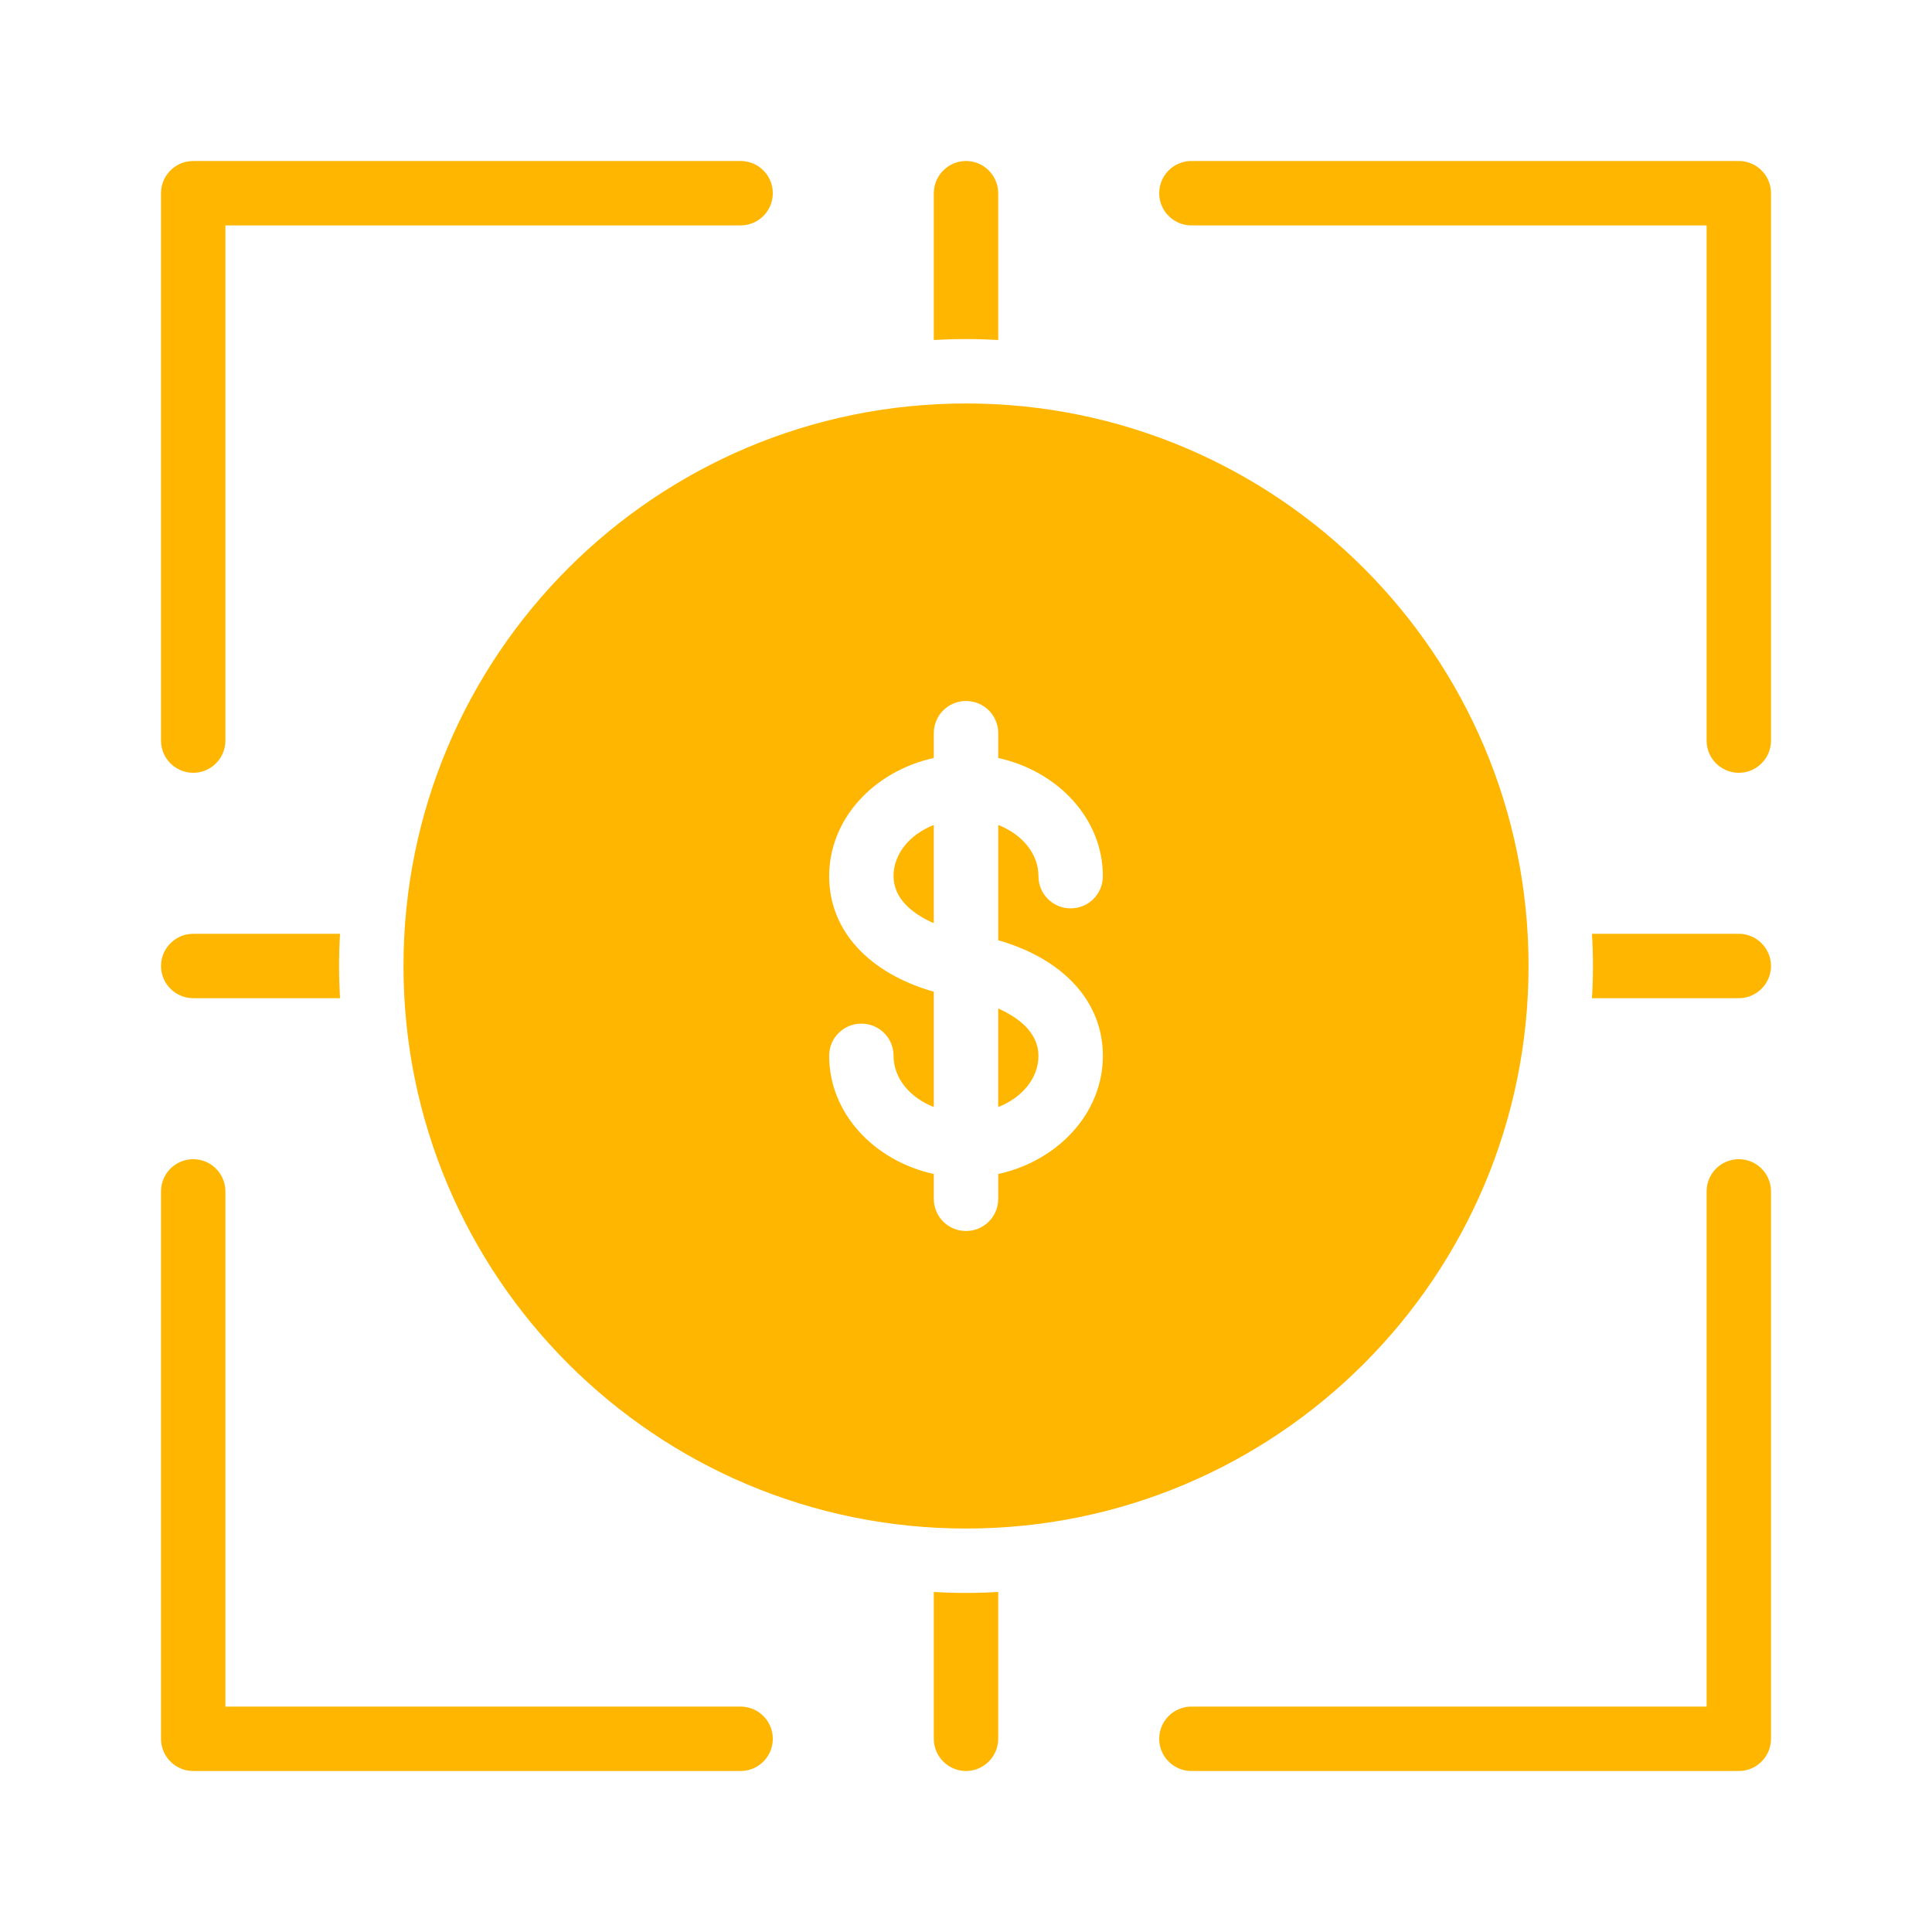 <svg width="109" height="109" viewBox="0 0 109 109" fill="none" xmlns="http://www.w3.org/2000/svg">
<path d="M10.901 43.6C11.904 43.6 12.717 42.786 12.717 41.783V12.717H41.784C42.787 12.717 43.601 11.903 43.601 10.9C43.601 9.897 42.787 9.083 41.784 9.083H10.901C9.897 9.083 9.084 9.897 9.084 10.9V41.783C9.084 42.786 9.897 43.6 10.901 43.6Z" fill="#FFB600"/>
<path d="M10.901 99.917H41.784C42.787 99.917 43.601 99.103 43.601 98.1C43.601 97.097 42.787 96.283 41.784 96.283H12.717V67.217C12.717 66.213 11.904 65.4 10.901 65.4C9.897 65.4 9.084 66.213 9.084 67.217V98.1C9.084 99.103 9.897 99.917 10.901 99.917Z" fill="#FFB600"/>
<path d="M98.1 65.4C97.097 65.4 96.284 66.213 96.284 67.217V96.283H67.217C66.214 96.283 65.4 97.097 65.4 98.1C65.4 99.103 66.214 99.917 67.217 99.917H98.1C99.104 99.917 99.917 99.103 99.917 98.1V67.217C99.917 66.213 99.104 65.4 98.1 65.4Z" fill="#FFB600"/>
<path d="M98.1 9.083H67.217C66.214 9.083 65.4 9.897 65.4 10.9C65.4 11.903 66.214 12.717 67.217 12.717H96.284V41.783C96.284 42.786 97.097 43.6 98.1 43.6C99.104 43.6 99.917 42.786 99.917 41.783V10.9C99.917 9.897 99.104 9.083 98.1 9.083Z" fill="#FFB600"/>
<path d="M98.1 52.683H89.816C89.853 53.283 89.871 53.882 89.871 54.5C89.871 55.118 89.853 55.717 89.816 56.317H98.1C99.1 56.317 99.917 55.499 99.917 54.5C99.917 53.501 99.1 52.683 98.1 52.683Z" fill="#FFB600"/>
<path d="M56.317 19.184V10.9C56.317 9.901 55.499 9.083 54.5 9.083C53.501 9.083 52.684 9.901 52.684 10.9V19.184C53.283 19.148 53.883 19.129 54.5 19.129C55.118 19.129 55.717 19.148 56.317 19.184Z" fill="#FFB600"/>
<path d="M10.901 56.317H19.185C19.148 55.717 19.13 55.118 19.13 54.5C19.13 53.882 19.148 53.283 19.185 52.683H10.901C9.902 52.683 9.084 53.501 9.084 54.5C9.084 55.499 9.902 56.317 10.901 56.317Z" fill="#FFB600"/>
<path d="M52.684 89.816V98.1C52.684 99.099 53.501 99.917 54.5 99.917C55.499 99.917 56.317 99.099 56.317 98.1V89.816C55.717 89.852 55.118 89.87 54.5 89.87C53.883 89.87 53.283 89.852 52.684 89.816Z" fill="#FFB600"/>
<path d="M86.238 54.5C86.238 36.969 72.032 22.763 54.501 22.763C36.97 22.763 22.764 36.969 22.764 54.5C22.764 72.031 36.97 86.237 54.501 86.237C72.032 86.237 86.238 72.031 86.238 54.5ZM62.222 59.568C62.222 62.802 59.696 65.491 56.318 66.236V67.634C56.318 68.652 55.5 69.451 54.501 69.451C53.502 69.451 52.684 68.652 52.684 67.634V66.236C49.305 65.491 46.78 62.802 46.78 59.568C46.78 58.551 47.597 57.752 48.597 57.752C49.596 57.752 50.413 58.551 50.413 59.568C50.413 60.84 51.34 61.93 52.684 62.457V55.953C49.014 54.9 46.78 52.502 46.78 49.431C46.78 46.198 49.305 43.509 52.684 42.764V41.365C52.684 40.348 53.502 39.549 54.501 39.549C55.5 39.549 56.318 40.348 56.318 41.365V42.764C59.696 43.509 62.222 46.198 62.222 49.431C62.222 50.449 61.404 51.248 60.405 51.248C59.406 51.248 58.588 50.449 58.588 49.431C58.588 48.16 57.662 47.07 56.318 46.543V53.047C59.987 54.1 62.222 56.498 62.222 59.568Z" fill="#FFB600"/>
<path d="M56.316 62.457C57.661 61.93 58.587 60.84 58.587 59.568C58.587 58.333 57.588 57.461 56.316 56.898V62.457Z" fill="#FFB600"/>
<path d="M50.412 49.431C50.412 50.667 51.429 51.539 52.683 52.084V46.543C51.339 47.07 50.412 48.16 50.412 49.431Z" fill="#FFB600"/>
</svg>

